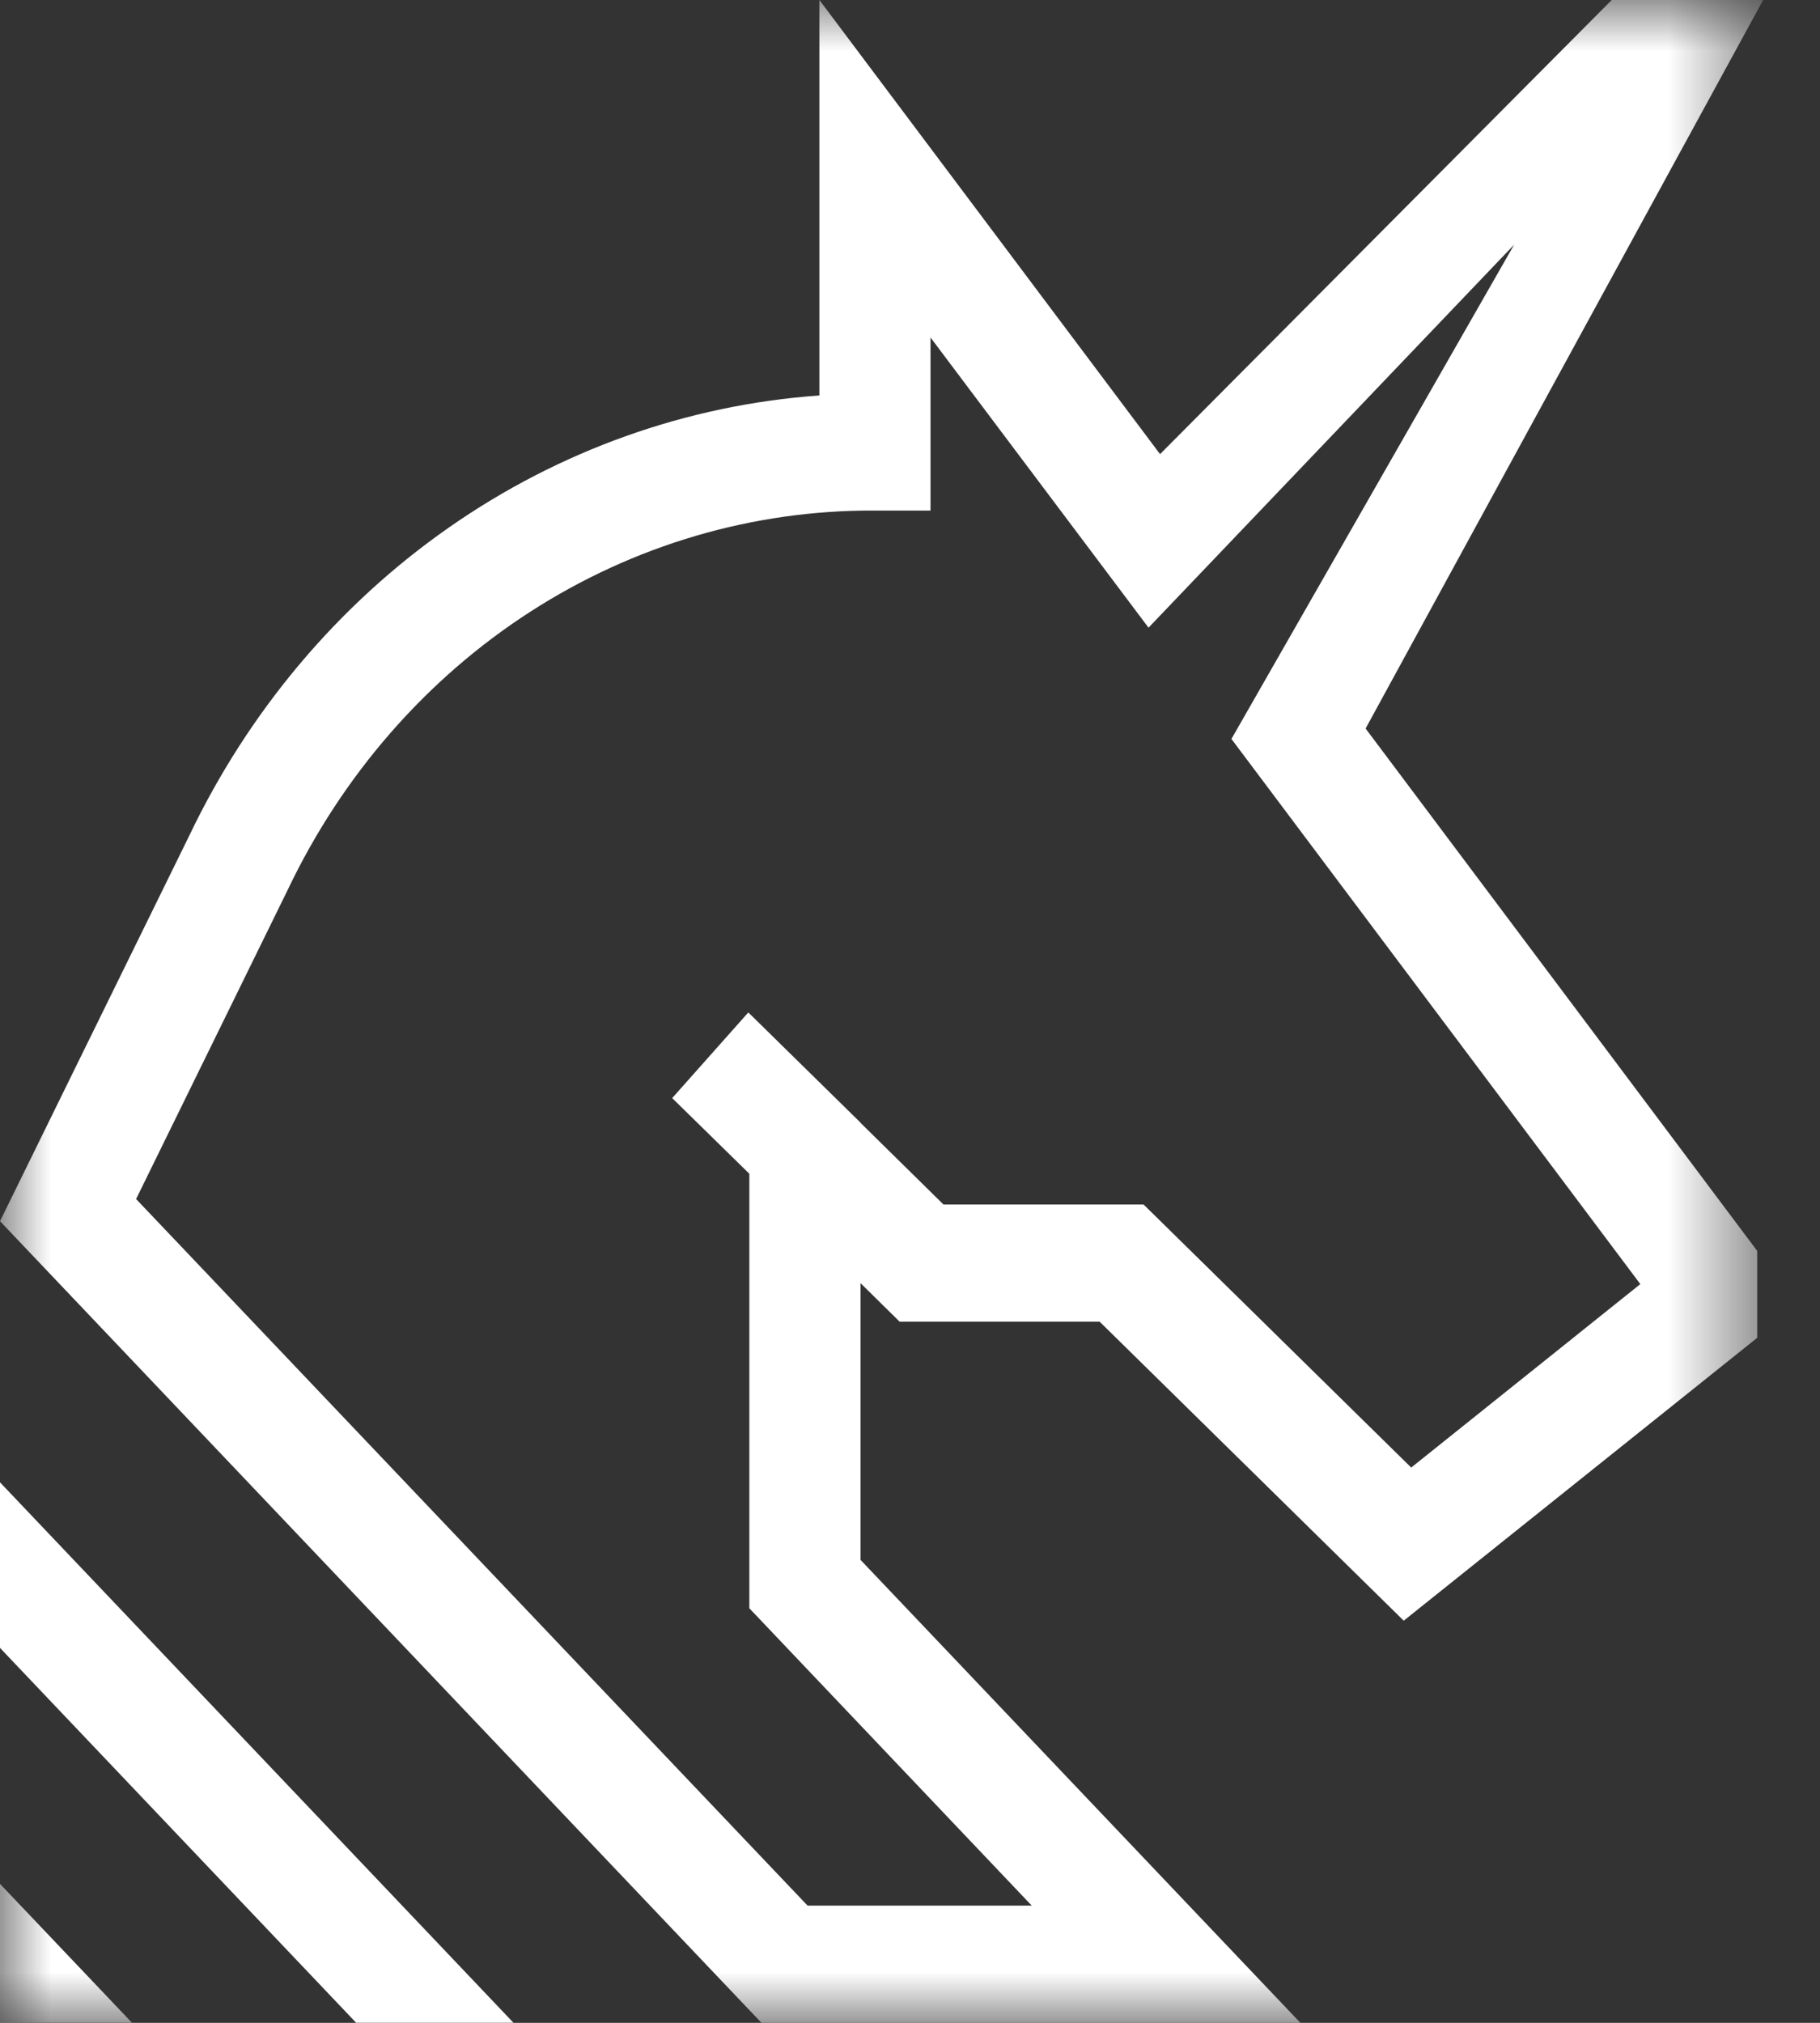 <svg width="18" height="20" viewBox="0 0 18 20" fill="none" xmlns="http://www.w3.org/2000/svg">
<rect x="0" y="0" width="18" height="20" fill="#333333" stroke="none"/>
<g clip-path="url(#clip0_581_1389)">
<path d="M0 16.293L3.522 19.999H5.078L0 14.656V16.293Z" fill="white"/>
<mask id="mask0_581_1389" style="mask-type:luminance" maskUnits="userSpaceOnUse" x="0" y="0" width="18" height="20">
<path d="M17.439 0H0V20H17.439V0Z" fill="white"/>
</mask>
<g mask="url(#mask0_581_1389)">
<path d="M16.397 1.906L17.438 0H15.94L14.27 1.679L11.473 4.49L8.104 0V3.91C6.795 4.003 5.532 4.453 4.439 5.216C3.346 5.979 2.461 7.029 1.872 8.262L0 12.074L7.531 20H12.861L8.511 15.423V12.687L8.898 13.068H10.876L13.883 16.024L17.379 13.227V12.368L13.506 7.203L16.397 1.906ZM16.223 12.696L13.957 14.51L11.31 11.909H9.331L8.512 11.103V11.101L7.401 10.01L6.648 10.857L7.411 11.605V15.901L10.204 18.841H7.987L1.346 11.855L2.847 8.795C3.387 7.663 4.216 6.712 5.242 6.05C6.268 5.388 7.45 5.041 8.653 5.048H9.203V3.337L11.359 6.206L14.975 2.419L12.179 7.306L16.223 12.696Z" fill="white"/>
<path d="M1.305 19.999H0V18.626L1.305 19.999Z" fill="white"/>
</g>
</g>
<defs>
<clipPath id="clip0_581_1389">
<rect width="17.439" height="20" fill="white"/>
</clipPath>
</defs>
</svg>
